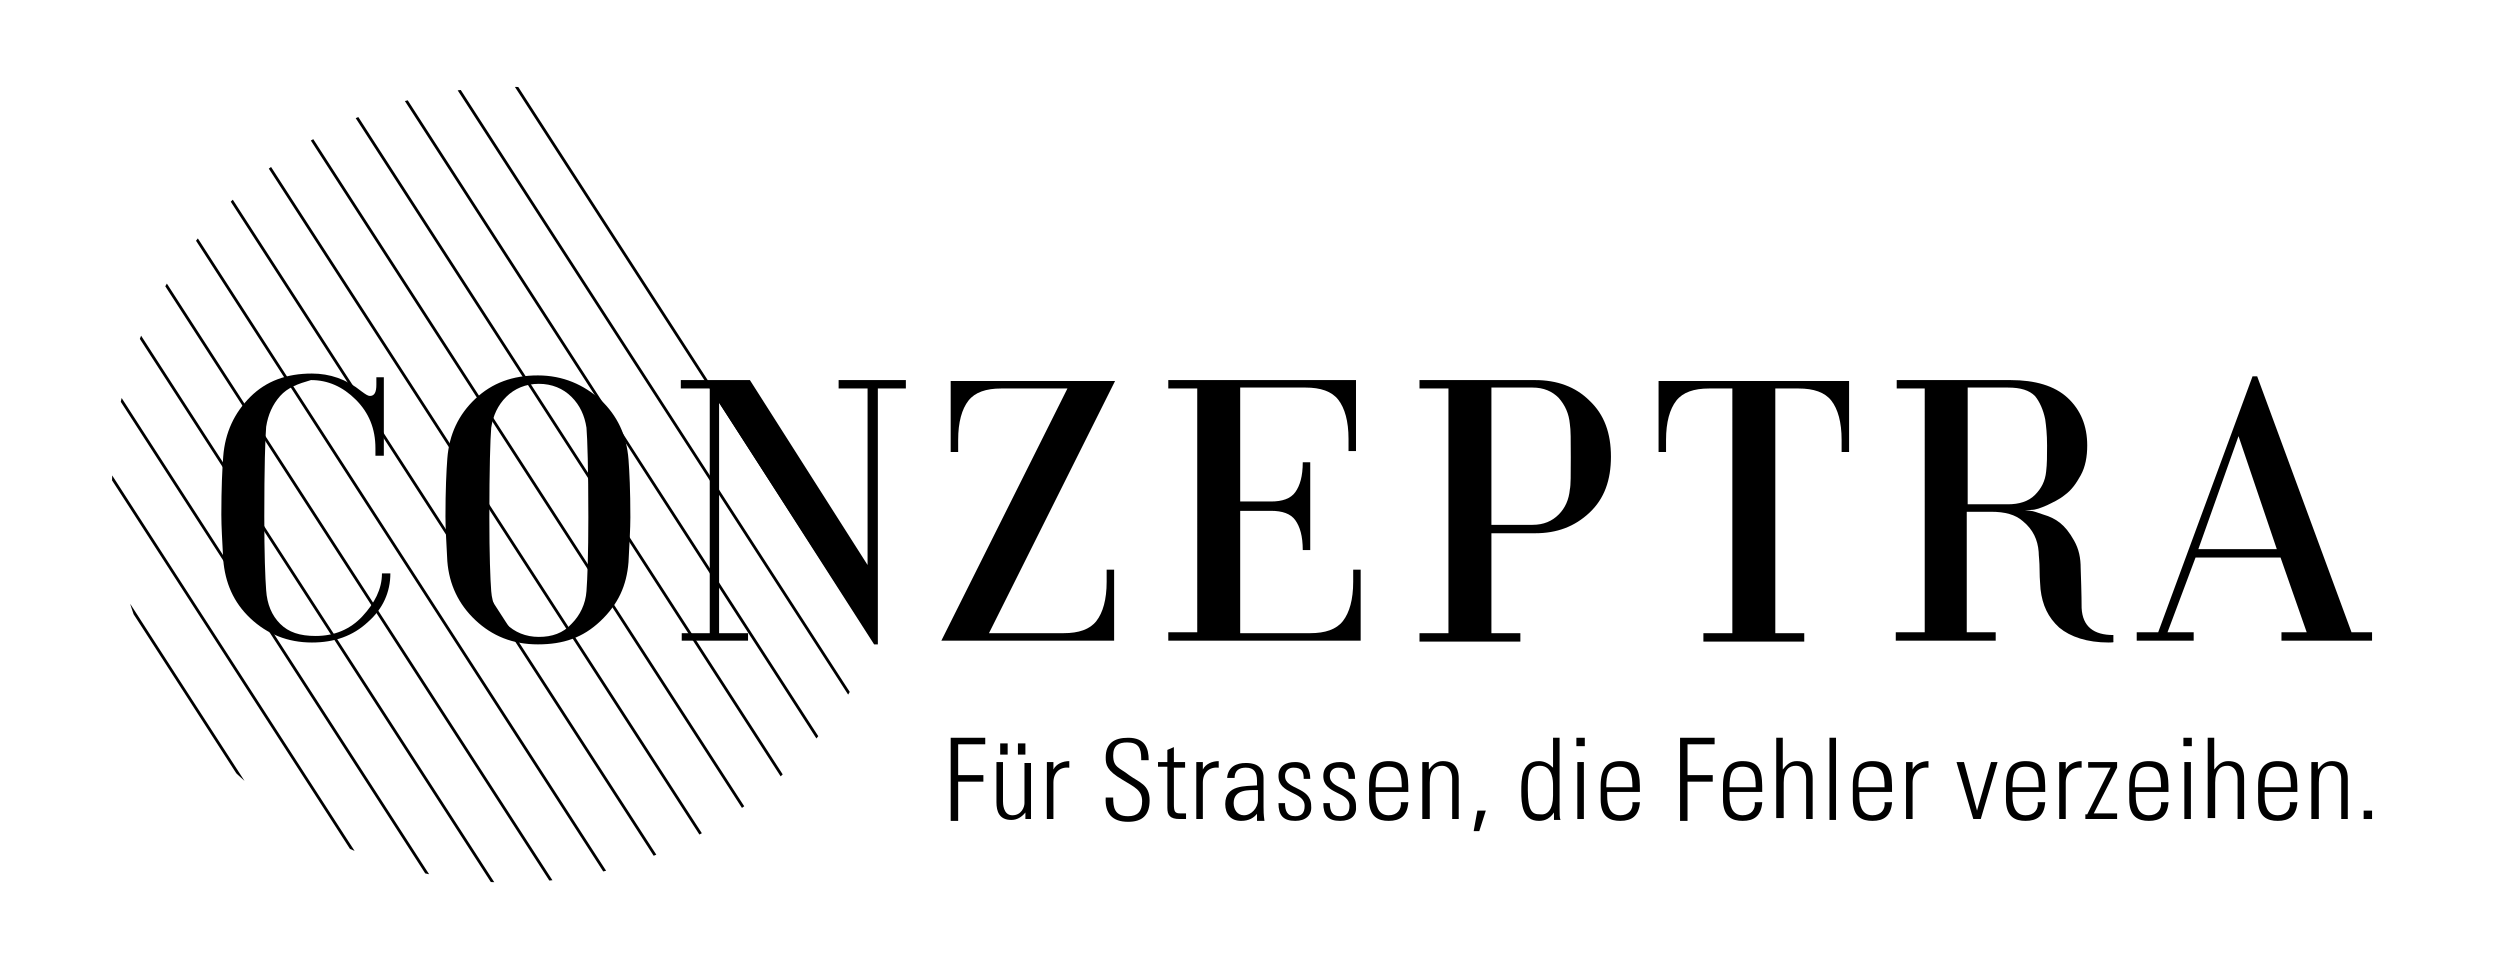 <?xml version="1.0" encoding="utf-8"?>
<!-- Generator: Adobe Illustrator 16.0.4, SVG Export Plug-In . SVG Version: 6.00 Build 0)  -->
<!DOCTYPE svg PUBLIC "-//W3C//DTD SVG 1.1//EN" "http://www.w3.org/Graphics/SVG/1.1/DTD/svg11.dtd">
<svg version="1.1" id="Ebene_1" xmlns="http://www.w3.org/2000/svg" xmlns:xlink="http://www.w3.org/1999/xlink" x="0px" y="0px"
	 width="267.7px" height="102.7px" viewBox="0 0 267.7 102.7" style="enable-background:new 0 0 267.7 102.7;" xml:space="preserve"
	>
<g>
	<path d="M30,42.4c-0.8,0.9-1.3,2-1.5,3.3c-0.1,1.2-0.2,4.4-0.2,9.6c0,4,0.1,6.6,0.2,7.9c0.1,1.5,0.6,2.7,1.5,3.6s2.1,1.3,3.8,1.3
		c2,0,3.7-0.7,5-2.1s2.1-2.9,2.1-4.6h0.9c0,2-0.8,3.8-2.4,5.2c-1.6,1.5-3.6,2.2-6,2.2c-2.6,0-4.8-0.9-6.6-2.6
		c-1.8-1.7-2.7-3.8-2.9-6.3c-0.1-2-0.2-3.5-0.2-4.8c0-2.8,0.1-4.9,0.2-6.2c0.2-2.6,1.2-4.7,2.9-6.4c1.7-1.7,3.9-2.5,6.6-2.5
		c1.9,0,3.7,0.6,5.3,1.9c0.4,0.3,0.7,0.5,0.9,0.5c0.5,0,0.7-0.4,0.7-1.2v-0.8h0.8v8.4h-0.9v-0.8c0-2.1-0.7-3.8-2.1-5.2
		c-1.4-1.4-3-2.1-4.8-2.1C31.9,41.1,30.8,41.5,30,42.4"/>
	<path d="M61.2,66.8c0.9-0.9,1.5-2.1,1.6-3.5c0.1-1.3,0.2-4,0.2-7.9c0-5.2-0.1-8.4-0.2-9.6c-0.2-1.3-0.7-2.4-1.6-3.3
		c-0.9-0.9-2.1-1.4-3.5-1.4c-1.4,0-2.6,0.5-3.5,1.4c-0.9,0.9-1.4,2-1.6,3.3c-0.1,1.2-0.2,4.4-0.2,9.6c0,4,0.1,6.6,0.2,7.9
		c0.1,1.4,0.7,2.6,1.6,3.5c0.9,0.9,2.1,1.4,3.5,1.4S60.3,67.8,61.2,66.8 M64.3,42.8c1.8,1.7,2.8,3.8,3,6.4c0.1,1.3,0.2,3.3,0.2,6.2
		c0,1.2-0.1,2.8-0.2,4.8c-0.2,2.5-1.1,4.5-3,6.3S60.3,69,57.6,69s-4.9-0.9-6.7-2.6c-1.8-1.7-2.8-3.8-3-6.3c-0.1-2-0.2-3.5-0.2-4.8
		c0-2.8,0.1-4.9,0.2-6.2c0.2-2.6,1.2-4.7,3-6.4c1.8-1.7,4-2.5,6.7-2.5S62.5,41.2,64.3,42.8"/>
	<polygon points="94,41.6 94,69 93.6,69 77,43.1 77,67.8 80.1,67.8 80.1,68.6 73,68.6 73,67.8 76,67.8 76,41.6 72.9,41.6 72.9,40.7 
		80.3,40.7 92.9,60.5 92.9,41.6 89.8,41.6 89.8,40.7 97,40.7 97,41.6 	"/>
	<g>
		<path d="M113.9,67.8c1.6,0,2.8-0.4,3.5-1.3c0.7-0.9,1.1-2.3,1.1-4.2V61h0.8v7.6h-18.5l13.5-27h-7.1c-1.6,0-2.8,0.4-3.5,1.3
			c-0.7,0.9-1.1,2.3-1.1,4.2v1.3h-0.8v-7.6h17.6l-13.5,27H113.9z"/>
		<path d="M140.3,49.6v9.3h-0.8c0-1.5-0.3-2.5-0.8-3.2c-0.5-0.7-1.4-1-2.6-1h-3.3v13.1h7.5c1.6,0,2.8-0.4,3.5-1.3
			c0.7-0.9,1.1-2.3,1.1-4.2V61h0.8v7.6h-20.6v-0.9h3.1V41.6h-3.1v-0.9h20.1v7.6h-0.8v-1.3c0-1.9-0.4-3.3-1.1-4.2
			c-0.7-0.9-1.9-1.3-3.5-1.3h-7v12.2h3.3c1.2,0,2.1-0.3,2.6-1c0.5-0.7,0.8-1.7,0.8-3.2H140.3z"/>
		<path d="M168.2,49c0-1.9,0-3-0.1-3.6c-0.1-1.1-0.5-2-1.2-2.8c-0.7-0.7-1.6-1.1-2.8-1.1h-4.4v14.7h4.4c1.2,0,2.1-0.4,2.8-1.1
			c0.7-0.7,1.1-1.6,1.2-2.7C168.2,52,168.2,50.8,168.2,49 M170.2,54.9c-1.6,1.5-3.5,2.2-5.8,2.2h-4.7v10.7h3.1v0.9H152v-0.9h3.1
			V41.6H152v-0.9h12.4c2.3,0,4.3,0.7,5.8,2.2c1.6,1.5,2.3,3.5,2.3,6S171.8,53.4,170.2,54.9"/>
		<path d="M183,41.6c-1.6,0-2.8,0.4-3.5,1.3s-1.1,2.3-1.1,4.2v1.3h-0.8v-7.6H198v7.6h-0.8v-1.3c0-1.9-0.4-3.3-1.1-4.2
			c-0.7-0.9-1.9-1.3-3.5-1.3h-2.5v26.2h3.1v0.9h-10.8v-0.9h3.1V41.6H183z"/>
		<path d="M219.2,47.7c0-1.2-0.1-2.1-0.2-2.8c-0.2-1-0.6-1.9-1.1-2.5c-0.6-0.6-1.5-0.9-2.9-0.9h-4.3V54h4.3c1.2,0,2.2-0.3,2.9-1
			s1.1-1.5,1.2-2.5C219.2,49.7,219.2,48.8,219.2,47.7 M225.8,68.8c-2.3,0-4.1-0.6-5.3-1.6c-1.2-1.1-1.8-2.4-2-4.1c0-0.3-0.1-1-0.1-2
			c0-1-0.1-1.6-0.1-2c-0.1-1.3-0.6-2.4-1.7-3.3c-0.8-0.7-1.9-1-3.4-1h-2.6v12.9h3.1v0.9H203v-0.9h3.1V41.6h-3v-0.9h12.2
			c2.6,0,4.7,0.6,6.1,1.9c1.4,1.3,2.1,3,2.1,5.1c0,1.2-0.2,2.3-0.7,3.2c-0.5,0.9-1,1.6-1.7,2.1c-0.6,0.5-1.3,0.8-1.9,1.1
			c-0.7,0.3-1.2,0.5-1.7,0.5l-0.7,0.1c0.2,0,0.4,0,0.6,0c0.3,0,0.8,0.2,1.4,0.4c0.7,0.2,1.3,0.5,1.8,0.9c0.5,0.4,1,1,1.5,1.9
			s0.7,1.8,0.7,3c0.1,2.7,0.1,4.1,0.1,4.2c0.1,2,1.3,2.9,3.4,2.9v0.7C226.4,68.8,226.1,68.8,225.8,68.8"/>
	</g>
	<path d="M239.7,46.7l4.1,12.1h-8.4L239.7,46.7z M241.2,40.3l-10.1,27.4h-2.3v0.9h6.1v-0.9h-2.8l3-8h9.1l2.8,8h-2.7v0.9h9.7v-0.9
		h-2.2l-10.1-27.4H241.2z"/>
	<g>
		<defs>
			<path id="SVGID_1_" d="M54.2,9.3c-0.1,0-0.1,0-0.2,0C30.5,9.7,11.7,29,12,52.5c0.3,23.3,19.4,42,42.6,42l0.4,0c0.1,0,0.1,0,0.2,0
				C73.8,94.2,89.3,82.2,95,65.6L58.8,9.5c-1.4-0.1-2.8-0.2-4.2-0.2L54.2,9.3z"/>
		</defs>
		<clipPath id="SVGID_2_">
			<use xlink:href="#SVGID_1_"  style="overflow:visible;"/>
		</clipPath>
		<path style="clip-path:url(#SVGID_2_);fill:none;stroke:#000000;stroke-width:0.3;stroke-miterlimit:10;" d="M142.6,124.5
			L34.1-43.4 M148.9,124.4L40.4-43.5 M155.2,124.3L46.8-43.6 M120.8,130.5L12.4-37.4 M127.2,130.4L18.7-37.5 M133.5,130.3L25-37.6
			 M139.8,130.2L31.4-37.6 M108.3,150.6L-0.2-17.2 M114.6,150.5L6.1-17.3 M120.9,150.4L12.5-17.4 M127.2,150.4L18.8-17.5
			 M62.1,169.1L-46.4,1.2 M68.4,169L-40.1,1.1 M74.7,168.9L-33.7,1 M81,168.8L-27.4,0.9 M80.2,156.8L-28.2-11.1 M86.5,156.7
			L-21.9-11.2 M92.9,156.6L-15.6-11.3 M99.2,156.5L-9.3-11.4 M105.5,156.4L-2.9-11.5 M221.6,89.1L113.2-78.8 M228,89L119.5-78.9
			 M234.3,88.9L125.8-79 M240.6,88.8L132.2-79 M199.9,95.1L91.5-72.7 M206.2,95L97.8-72.8 M212.6,95L104.1-72.9 M218.9,94.9
			L110.4-73 M187.3,115.3L78.9-52.6 M193.7,115.2L85.2-52.7 M200,115.1L91.5-52.8 M206.3,115L97.9-52.9 M159.3,121.4L50.8-46.5
			 M165.6,121.3L57.2-46.6 M171.9,121.2L63.5-46.7 M178.3,121.1L69.8-46.8 M184.6,121L76.1-46.9"/>
	</g>
	<g>
		<path d="M101.8,79h3.7v0.7h-2.9v3.3h2.7v0.7h-2.7v4.2h-0.8V79z"/>
		<path d="M110.4,81.6v6.1h-0.6v-0.7h0c-0.4,0.5-0.9,0.8-1.5,0.8c-1.3,0-1.6-0.9-1.6-1.9v-4.3h0.7v4.2c0,0.2,0,1.5,1,1.5
			c1,0,1.3-0.9,1.3-1.3v-4.3H110.4z M107.1,79.6h0.8v1.2h-0.8V79.6z M109,79.6h0.8v1.2H109V79.6z"/>
		<path d="M112.8,82.4L112.8,82.4c0.3-0.6,1-0.9,1.7-0.9v0.7c-1-0.1-1.7,0.5-1.7,1.6v3.9h-0.7v-6.1h0.7V82.4z"/>
		<path d="M122.2,81.2c0-1.1-0.3-1.7-1.5-1.7c-0.9,0-1.5,0.3-1.5,1.4c0,1.3,0.7,1.3,1.7,2.1c1.1,0.8,2.2,1,2.2,2.7
			c0,1.6-0.8,2.3-2.3,2.3c-1.7,0-2.5-0.9-2.4-2.6h0.8c0,1,0.1,2,1.6,2c1,0,1.5-0.5,1.5-1.6c0-1.2-0.8-1.5-2.1-2.3
			c-1.7-1-1.8-1.6-1.8-2.4c0-1.5,0.9-2.1,2.4-2.1c1.8,0,2.2,1.1,2.2,2.4H122.2z"/>
		<path d="M124,82.2v-0.6h1v-1.3l0.7-0.3v1.6h1.2v0.6h-1.2v3.9c0,0.8,0.1,1,0.7,1c0.2,0,0.4,0,0.6,0v0.6c-0.2,0-0.5,0-0.7,0
			c-1,0-1.3-0.4-1.3-1.2v-4.4H124z"/>
		<path d="M128.8,82.4L128.8,82.4c0.3-0.6,1-0.9,1.7-0.9v0.7c-1-0.1-1.7,0.5-1.7,1.6v3.9h-0.7v-6.1h0.7V82.4z"/>
		<path d="M134.7,87L134.7,87c-0.4,0.6-1,0.9-1.8,0.9c-1.1,0-1.7-0.7-1.7-1.8c0-2.1,2.2-1.9,3.4-2v-0.5c0-0.9-0.3-1.4-1.2-1.4
			c-0.7,0-1.2,0.3-1.2,1.1h-0.8c0.1-1.2,1-1.6,2-1.6c0.6,0,1.9,0.1,1.9,1.6v3.1c0,0.4,0,0.8,0.1,1.5h-0.8V87z M134.7,84.6
			c-1,0-2.6-0.1-2.6,1.4c0,0.7,0.4,1.3,1.1,1.3c0.8,0,1.5-0.8,1.5-1.6V84.6z"/>
		<path d="M138.7,87.9c-1.3,0-1.8-0.6-1.8-1.9h0.7c0,0.8,0.2,1.4,1.1,1.4c0.7,0,1-0.4,1-1.1c0-1.6-2.8-1.2-2.8-3.2
			c0-1.1,0.8-1.5,1.8-1.5c1.2,0,1.6,0.8,1.6,1.8h-0.7c0-0.8-0.2-1.2-1.1-1.2c-0.5,0-0.9,0.3-0.9,0.9c0,1.5,2.8,1.1,2.8,3.2
			C140.5,87.3,139.8,87.9,138.7,87.9z"/>
		<path d="M143.5,87.9c-1.3,0-1.8-0.6-1.8-1.9h0.7c0,0.8,0.2,1.4,1.1,1.4c0.7,0,1-0.4,1-1.1c0-1.6-2.8-1.2-2.8-3.2
			c0-1.1,0.8-1.5,1.8-1.5c1.2,0,1.6,0.8,1.6,1.8h-0.7c0-0.8-0.2-1.2-1.1-1.2c-0.5,0-0.9,0.3-0.9,0.9c0,1.5,2.8,1.1,2.8,3.2
			C145.3,87.3,144.7,87.9,143.5,87.9z"/>
		<path d="M147.3,84.8v0.5c0,0.8,0.2,2,1.4,2c0.9,0,1.4-0.6,1.3-1.4h0.8c-0.1,1.5-0.9,2-2.1,2c-1.1,0-2.1-0.4-2.1-2.3v-1.5
			c0-1.8,0.7-2.6,2.1-2.6c2.1,0,2.1,1.5,2.1,3.3H147.3z M150.1,84.3c0-1.4-0.2-2.2-1.4-2.2c-1.2,0-1.4,0.8-1.4,2.2H150.1z"/>
		<path d="M153,87.7h-0.7v-6.1h0.7v0.8h0c0.4-0.5,0.8-0.9,1.5-0.9c1.5,0,1.7,1.1,1.7,1.9v4.3h-0.7v-4.3c0-0.7-0.3-1.4-1.1-1.4
			c-0.7,0-1.3,0.4-1.3,1.8V87.7z"/>
		<path d="M158.2,86.8h0.9l-0.7,2.2h-0.6L158.2,86.8z"/>
		<path d="M166.4,87L166.4,87c-0.4,0.6-0.9,0.9-1.6,0.9c-1.8,0-1.9-1.8-1.9-3.2c0-1.2,0-3.2,1.9-3.2c0.6,0,1.1,0.3,1.5,0.7l0,0V79
			h0.7v7.6c0,0.6,0,1,0.1,1.2h-0.7L166.4,87z M166.3,85.2v-1.1c0-0.4,0-2.1-1.4-2.1c-1.3,0-1.3,1.2-1.3,2.6c0,2.3,0.5,2.6,1.3,2.6
			C165.7,87.3,166.3,86.7,166.3,85.2z"/>
		<path d="M168.8,79.9V79h0.9v0.9H168.8z M168.9,87.7v-6.1h0.7v6.1H168.9z"/>
		<path d="M172.1,84.8v0.5c0,0.8,0.2,2,1.4,2c0.9,0,1.4-0.6,1.3-1.4h0.8c-0.1,1.5-0.9,2-2.1,2c-1.1,0-2.1-0.4-2.1-2.3v-1.5
			c0-1.8,0.7-2.6,2.1-2.6c2.1,0,2.1,1.5,2.1,3.3H172.1z M174.8,84.3c0-1.4-0.2-2.2-1.4-2.2c-1.2,0-1.4,0.8-1.4,2.2H174.8z"/>
		<path d="M179.9,79h3.7v0.7h-2.9v3.3h2.7v0.7h-2.7v4.2h-0.8V79z"/>
		<path d="M185.2,84.8v0.5c0,0.8,0.2,2,1.4,2c0.9,0,1.4-0.6,1.3-1.4h0.8c-0.1,1.5-0.9,2-2.1,2c-1.1,0-2.1-0.4-2.1-2.3v-1.5
			c0-1.8,0.7-2.6,2.1-2.6c2.1,0,2.1,1.5,2.1,3.3H185.2z M188,84.3c0-1.4-0.2-2.2-1.4-2.2c-1.2,0-1.4,0.8-1.4,2.2H188z"/>
		<path d="M190.2,87.7V79h0.7v3.4h0c0.4-0.5,0.8-0.9,1.5-0.9c1.5,0,1.7,1.1,1.7,1.9v4.3h-0.7v-4.3c0-0.7-0.3-1.4-1.1-1.4
			c-0.7,0-1.3,0.4-1.3,1.8v3.8H190.2z"/>
		<path d="M195.9,87.7V79h0.7v8.8H195.9z"/>
		<path d="M199.1,84.8v0.5c0,0.8,0.2,2,1.4,2c0.9,0,1.4-0.6,1.3-1.4h0.8c-0.1,1.5-0.9,2-2.1,2c-1.1,0-2.1-0.4-2.1-2.3v-1.5
			c0-1.8,0.7-2.6,2.1-2.6c2.1,0,2.1,1.5,2.1,3.3H199.1z M201.8,84.3c0-1.4-0.2-2.2-1.4-2.2c-1.2,0-1.4,0.8-1.4,2.2H201.8z"/>
		<path d="M204.8,82.4L204.8,82.4c0.3-0.6,1-0.9,1.7-0.9v0.7c-1-0.1-1.7,0.5-1.7,1.6v3.9h-0.7v-6.1h0.7V82.4z"/>
		<path d="M211.7,86.8L211.7,86.8l1.5-5.2h0.7l-1.8,6.1h-0.8l-1.8-6.1h0.8L211.7,86.8z"/>
		<path d="M215.5,84.8v0.5c0,0.8,0.2,2,1.4,2c0.9,0,1.4-0.6,1.3-1.4h0.8c-0.1,1.5-0.9,2-2.1,2c-1.1,0-2.1-0.4-2.1-2.3v-1.5
			c0-1.8,0.7-2.6,2.1-2.6c2.1,0,2.1,1.5,2.1,3.3H215.5z M218.3,84.3c0-1.4-0.2-2.2-1.4-2.2c-1.2,0-1.4,0.8-1.4,2.2H218.3z"/>
		<path d="M221.2,82.4L221.2,82.4c0.3-0.6,1-0.9,1.7-0.9v0.7c-1-0.1-1.7,0.5-1.7,1.6v3.9h-0.7v-6.1h0.7V82.4z"/>
		<path d="M223.5,87.2l2.5-5h-2.4v-0.6h3.1v0.6l-2.5,4.9h2.5v0.6h-3.4V87.2z"/>
		<path d="M228.7,84.8v0.5c0,0.8,0.2,2,1.4,2c0.9,0,1.4-0.6,1.3-1.4h0.8c-0.1,1.5-0.9,2-2.1,2c-1.1,0-2.1-0.4-2.1-2.3v-1.5
			c0-1.8,0.7-2.6,2.1-2.6c2.1,0,2.1,1.5,2.1,3.3H228.7z M231.4,84.3c0-1.4-0.2-2.2-1.4-2.2c-1.2,0-1.4,0.8-1.4,2.2H231.4z"/>
		<path d="M233.8,79.9V79h0.9v0.9H233.8z M233.9,87.7v-6.1h0.7v6.1H233.9z"/>
		<path d="M236.4,87.7V79h0.7v3.4h0c0.4-0.5,0.8-0.9,1.5-0.9c1.5,0,1.7,1.1,1.7,1.9v4.3h-0.7v-4.3c0-0.7-0.3-1.4-1.1-1.4
			c-0.7,0-1.3,0.4-1.3,1.8v3.8H236.4z"/>
		<path d="M242.5,84.8v0.5c0,0.8,0.2,2,1.4,2c0.9,0,1.4-0.6,1.3-1.4h0.8c-0.1,1.5-0.9,2-2.1,2c-1.1,0-2.1-0.4-2.1-2.3v-1.5
			c0-1.8,0.7-2.6,2.1-2.6c2.1,0,2.1,1.5,2.1,3.3H242.5z M245.3,84.3c0-1.4-0.2-2.2-1.4-2.2c-1.2,0-1.4,0.8-1.4,2.2H245.3z"/>
		<path d="M248.2,87.7h-0.7v-6.1h0.7v0.8h0c0.4-0.5,0.8-0.9,1.5-0.9c1.5,0,1.7,1.1,1.7,1.9v4.3h-0.7v-4.3c0-0.7-0.3-1.4-1.1-1.4
			c-0.7,0-1.3,0.4-1.3,1.8V87.7z"/>
		<path d="M253.1,86.8h0.9v0.9h-0.9V86.8z"/>
	</g>
</g>
</svg>
